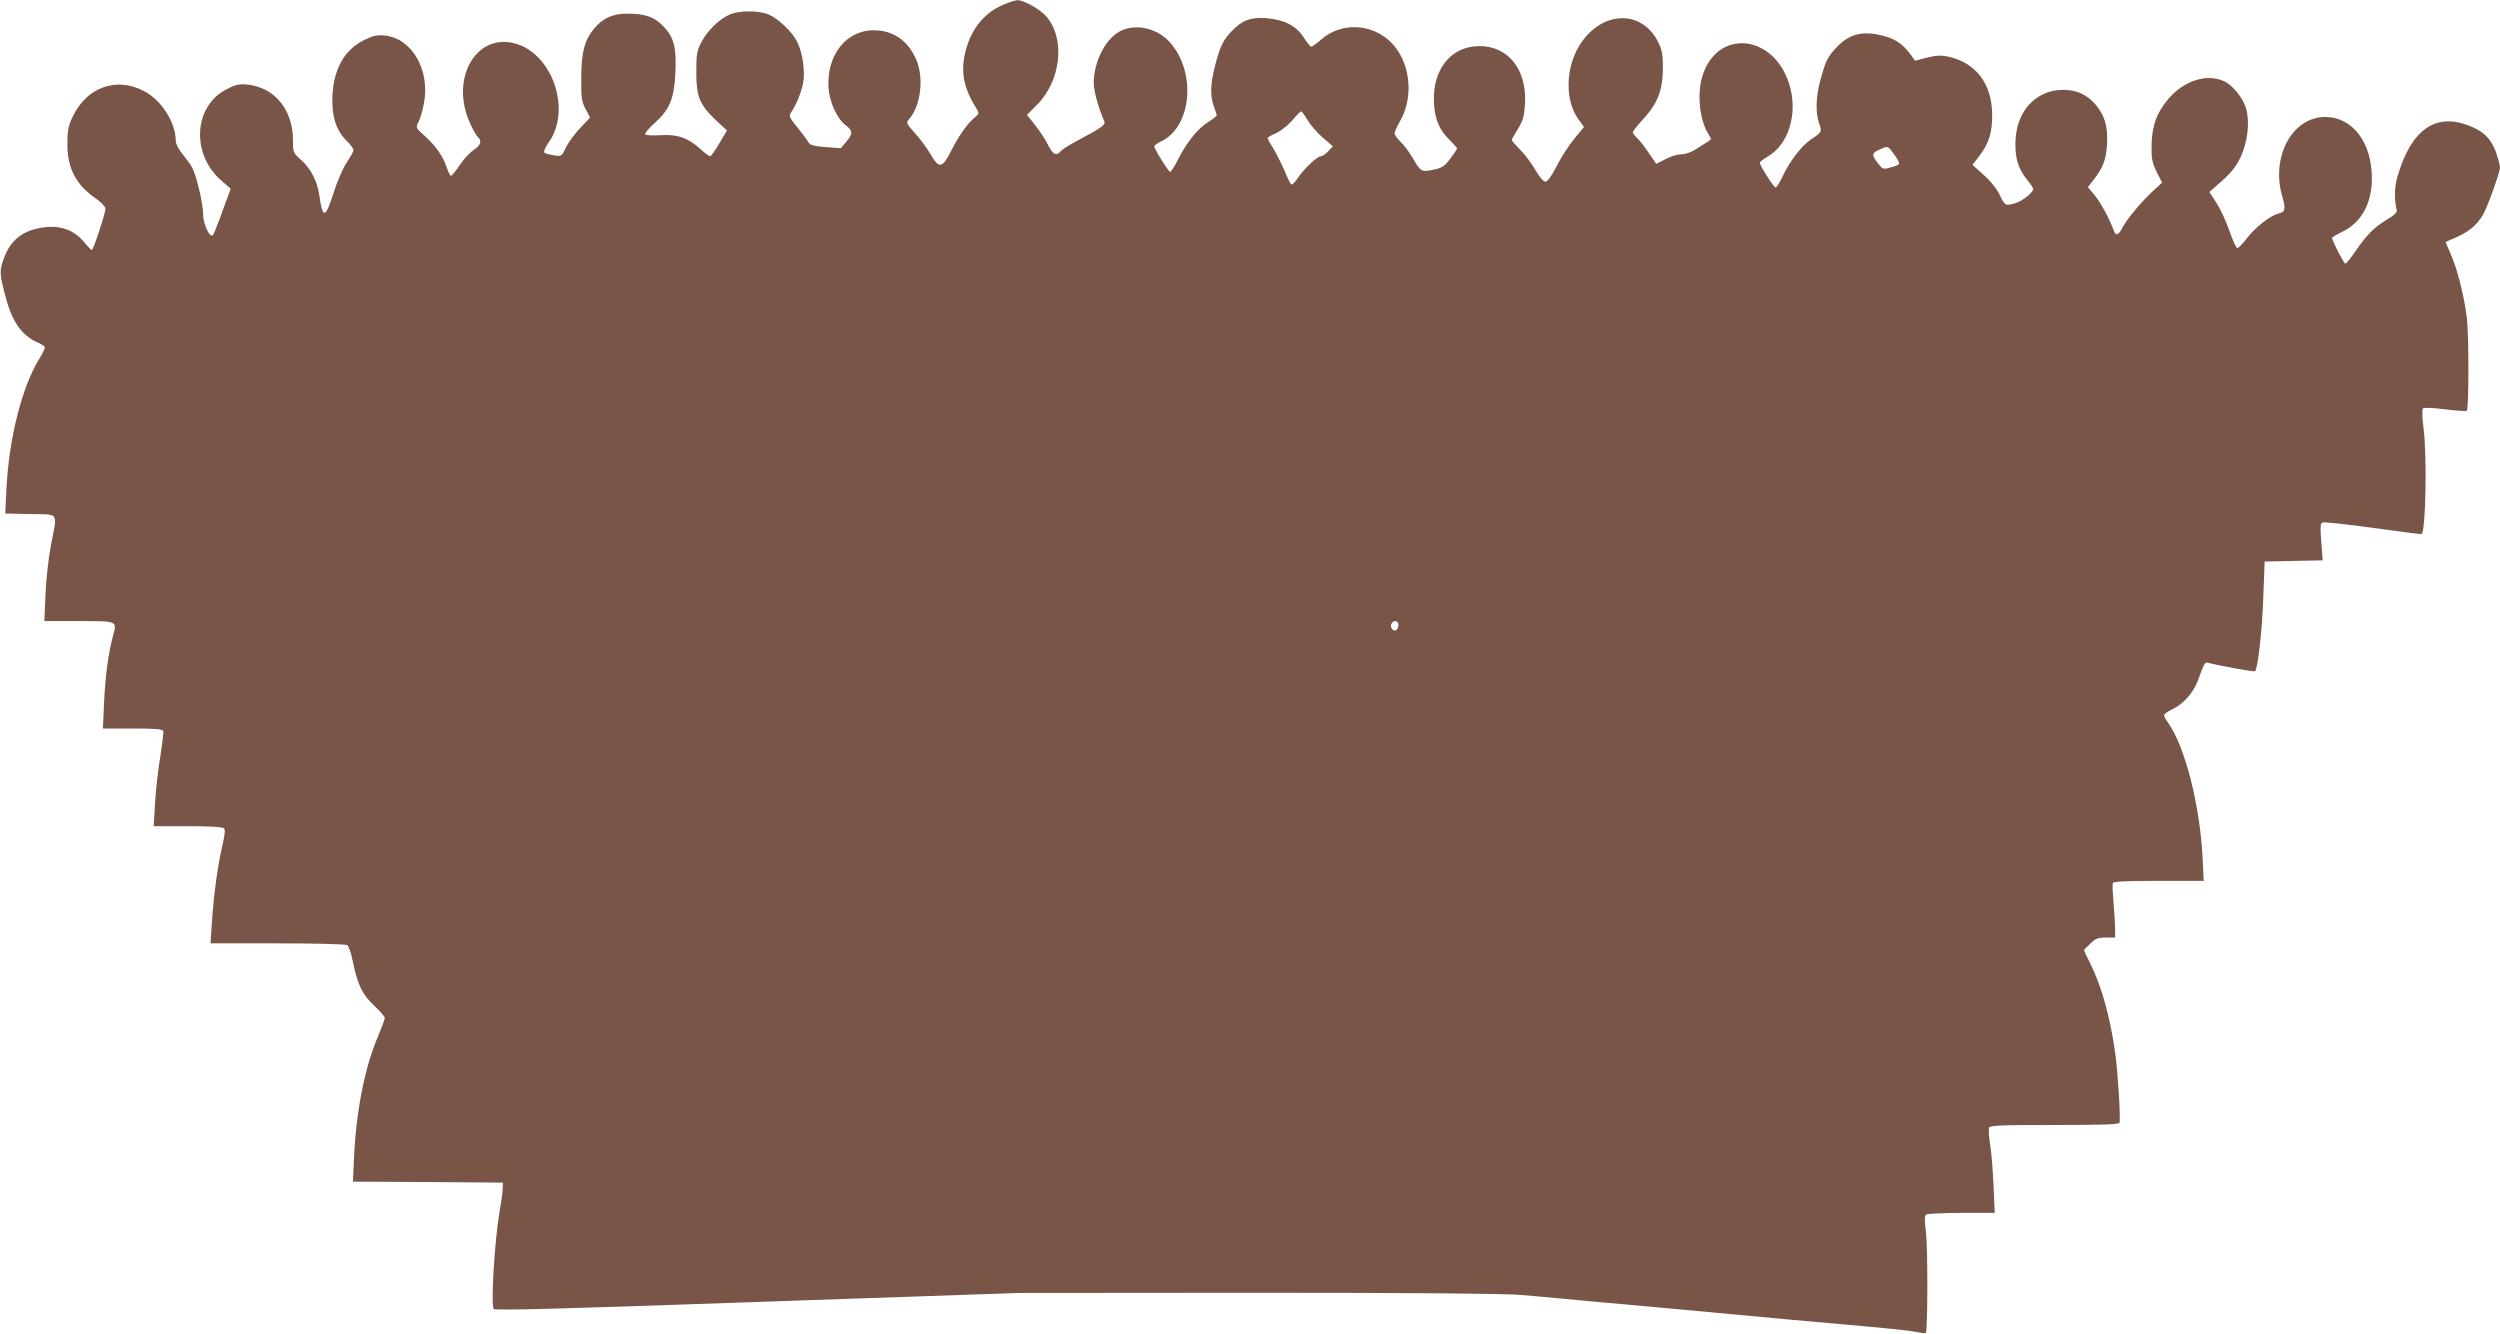 <?xml version="1.0" standalone="no"?>
<!DOCTYPE svg PUBLIC "-//W3C//DTD SVG 20010904//EN"
 "http://www.w3.org/TR/2001/REC-SVG-20010904/DTD/svg10.dtd">
<svg version="1.0" xmlns="http://www.w3.org/2000/svg"
 width="1280pt" height="683pt" viewBox="0 0 1280 683"
 preserveAspectRatio="xMidYMid meet">
<g transform="translate(0,683) scale(0.1,-0.1)"
fill="#795548" stroke="none">
<path d="M5147 6810 c-102 -39 -173 -124 -203 -240 -27 -105 -11 -190 54 -293
17 -27 16 -28 -9 -50 -38 -32 -79 -90 -120 -171 -45 -89 -61 -91 -105 -15 -18
31 -54 79 -80 108 -43 48 -45 53 -31 69 61 67 79 214 38 307 -43 98 -117 149
-216 150 -143 1 -244 -128 -233 -296 6 -75 45 -159 90 -192 35 -26 35 -43 0
-84 l-27 -32 -78 6 c-62 5 -80 10 -88 25 -5 10 -31 44 -56 75 -41 51 -45 58
-33 77 29 44 50 97 61 146 13 60 -1 162 -31 219 -25 49 -97 117 -145 137 -51
21 -148 21 -198 0 -54 -23 -114 -82 -145 -140 -24 -46 -27 -61 -27 -156 0
-126 17 -166 102 -247 l55 -51 -39 -66 c-21 -36 -42 -66 -47 -66 -5 0 -27 16
-49 36 -64 59 -118 77 -204 72 -41 -3 -76 -1 -79 4 -4 5 18 32 48 58 76 68
100 125 106 257 6 130 -7 182 -62 239 -47 48 -92 64 -184 64 -76 0 -126 -23
-171 -77 -48 -59 -65 -121 -65 -253 -1 -102 2 -120 22 -158 l23 -44 -50 -53
c-28 -29 -61 -74 -73 -100 -23 -46 -23 -47 -63 -40 -22 3 -44 10 -48 14 -5 5
5 27 21 50 123 169 17 467 -181 511 -195 44 -321 -187 -222 -407 15 -35 34
-68 41 -74 23 -19 16 -43 -21 -67 -19 -12 -51 -47 -71 -77 -20 -30 -40 -55
-45 -55 -4 0 -13 17 -20 38 -19 59 -56 113 -111 163 -50 45 -51 45 -35 75 8
16 21 58 27 92 34 172 -60 336 -200 350 -40 4 -60 -1 -104 -22 -102 -50 -157
-147 -164 -286 -5 -103 19 -179 73 -231 19 -19 35 -40 35 -47 0 -7 -16 -36
-35 -64 -19 -29 -49 -98 -67 -155 -42 -133 -56 -135 -73 -14 -9 70 -44 138
-91 180 -43 38 -44 39 -44 103 0 156 -94 271 -234 285 -42 4 -60 0 -106 -24
-170 -87 -183 -335 -24 -470 l45 -39 -14 -40 c-9 -21 -27 -73 -42 -114 -15
-41 -31 -79 -35 -84 -16 -16 -50 57 -50 107 0 53 -33 194 -55 237 -8 15 -30
46 -49 69 -20 24 -36 54 -36 68 0 96 -73 211 -165 258 -142 73 -293 17 -364
-135 -22 -46 -26 -69 -26 -140 1 -126 45 -208 152 -281 23 -17 43 -38 43 -47
0 -24 -62 -212 -70 -212 -4 0 -21 18 -38 39 -61 75 -151 98 -263 65 -72 -21
-121 -69 -149 -146 -24 -66 -23 -81 10 -203 34 -127 84 -195 166 -230 19 -8
34 -19 34 -24 0 -6 -13 -32 -29 -58 -89 -145 -155 -408 -168 -665 l-6 -127
129 -3 c150 -3 138 15 105 -158 -12 -63 -25 -177 -28 -252 l-6 -138 177 0
c198 0 195 1 176 -70 -25 -93 -41 -212 -47 -342 l-6 -138 152 0 c114 0 153 -3
157 -13 2 -7 -5 -65 -15 -129 -11 -64 -23 -170 -27 -237 l-7 -121 174 0 c109
0 179 -4 186 -11 7 -7 4 -33 -8 -87 -24 -98 -45 -256 -54 -394 l-7 -108 343 0
c189 0 350 -4 357 -9 7 -4 20 -41 28 -82 24 -119 49 -172 110 -228 30 -28 54
-56 54 -63 0 -7 -16 -48 -34 -93 -67 -156 -112 -378 -123 -616 l-6 -129 384
-2 384 -3 -1 -30 c0 -16 -8 -73 -17 -125 -24 -135 -45 -476 -29 -492 8 -8 331
0 1349 36 l1338 46 1225 1 c797 0 1267 -4 1345 -11 66 -5 167 -15 225 -20 58
-6 155 -15 215 -20 61 -5 234 -21 385 -35 511 -48 694 -64 930 -85 129 -11
253 -25 275 -30 21 -5 42 -7 45 -4 10 11 11 429 1 513 -8 66 -8 87 2 93 6 4
88 8 181 8 l169 0 -6 138 c-3 75 -11 170 -17 210 -7 40 -9 80 -6 88 5 12 57
14 335 14 254 0 330 3 333 12 6 19 -8 256 -22 355 -25 181 -69 341 -126 456
-19 37 -34 70 -34 72 0 2 15 18 33 34 26 26 40 31 80 31 l47 0 -1 48 c0 26 -4
85 -8 132 -4 47 -6 91 -3 98 3 9 59 12 235 12 l230 0 -6 122 c-14 269 -90 566
-176 687 -12 16 -21 34 -21 39 0 6 20 20 45 32 56 27 107 86 129 148 32 88 35
94 54 88 46 -13 234 -47 238 -43 14 14 37 215 42 377 l7 185 148 3 149 3 -7
94 c-6 79 -5 96 7 100 8 3 125 -9 259 -28 134 -19 246 -33 248 -31 21 19 28
406 9 546 -7 54 -8 92 -2 97 5 5 56 3 114 -5 58 -7 107 -10 110 -7 11 11 11
393 0 478 -14 112 -50 253 -84 328 l-25 58 57 25 c62 27 102 61 133 111 23 37
89 220 89 247 0 10 -10 45 -21 78 -26 70 -65 108 -144 137 -169 63 -291 -26
-360 -263 -16 -53 -17 -120 -3 -175 2 -8 -18 -26 -47 -43 -67 -40 -107 -79
-162 -160 -26 -38 -50 -68 -55 -68 -7 0 -68 118 -68 132 0 3 24 18 54 32 96
47 149 143 150 271 1 185 -99 316 -239 316 -170 0 -280 -206 -219 -410 18 -63
15 -76 -22 -85 -42 -11 -117 -70 -160 -126 -21 -28 -43 -50 -49 -50 -6 0 -23
39 -40 87 -16 47 -46 112 -66 143 l-37 57 66 58 c48 43 73 76 95 123 35 76 47
177 27 246 -15 55 -72 124 -117 142 -87 37 -199 1 -278 -89 -62 -71 -88 -142
-89 -242 -1 -68 3 -88 26 -135 l28 -55 -49 -45 c-59 -55 -133 -144 -155 -187
-18 -37 -34 -42 -43 -15 -19 55 -68 146 -98 182 l-35 42 29 37 c49 63 64 102
69 184 5 90 -12 148 -61 204 -44 50 -96 73 -164 73 -143 -1 -243 -113 -244
-273 -1 -83 15 -131 61 -189 17 -20 30 -41 30 -46 0 -17 -57 -63 -91 -72 -51
-15 -54 -14 -80 41 -15 32 -46 71 -82 103 l-58 52 34 44 c51 67 67 118 67 213
-1 157 -82 265 -224 297 -39 8 -60 7 -110 -5 l-61 -16 -20 28 c-39 54 -75 80
-133 97 -115 32 -185 15 -256 -64 -41 -46 -50 -65 -77 -165 -22 -81 -24 -165
-5 -217 15 -43 15 -44 -42 -82 -49 -33 -110 -113 -147 -193 -14 -29 -29 -53
-34 -53 -9 0 -81 113 -81 127 0 4 18 18 40 31 109 62 157 223 111 371 -81 260
-373 285 -446 37 -27 -91 -12 -225 33 -294 15 -24 15 -26 -2 -36 -10 -6 -37
-23 -60 -38 -25 -17 -55 -28 -77 -28 -20 0 -57 -11 -82 -25 l-47 -24 -39 57
c-21 31 -48 66 -60 76 -11 11 -21 23 -21 29 0 5 24 36 54 68 73 79 99 147 100
259 0 69 -4 94 -23 132 -74 153 -251 168 -371 31 -101 -114 -119 -312 -39
-423 l29 -40 -50 -61 c-28 -34 -69 -97 -90 -140 -28 -54 -46 -79 -58 -79 -10
0 -30 24 -51 60 -19 33 -54 80 -78 104 -24 24 -43 46 -43 49 0 3 14 29 32 57
26 43 32 63 36 129 10 174 -85 295 -233 295 -147 0 -243 -121 -233 -294 5 -85
29 -139 87 -194 17 -17 31 -33 31 -36 0 -4 -16 -28 -35 -53 -29 -38 -42 -47
-86 -56 -61 -13 -66 -10 -107 62 -17 29 -44 65 -61 81 -17 17 -31 36 -31 43 0
7 13 37 30 66 72 128 49 308 -52 404 -98 94 -253 99 -353 11 -24 -21 -47 -38
-52 -37 -4 0 -21 21 -38 47 -38 60 -98 91 -192 99 -79 6 -125 -11 -179 -69
-42 -44 -59 -79 -83 -175 -24 -94 -26 -152 -6 -208 8 -22 15 -43 15 -46 0 -3
-21 -19 -46 -35 -53 -34 -109 -104 -153 -191 -17 -35 -35 -63 -40 -63 -8 0
-81 117 -81 131 0 4 16 16 35 25 156 74 182 352 46 506 -61 70 -165 97 -244
64 -82 -34 -147 -156 -147 -272 0 -41 25 -129 54 -195 8 -18 -15 -34 -145
-103 -36 -19 -71 -41 -78 -50 -22 -27 -40 -18 -65 32 -13 27 -43 72 -66 101
l-42 53 47 47 c128 124 152 344 51 458 -30 35 -116 83 -146 82 -8 0 -37 -8
-63 -19z m1547 -594 c14 -24 49 -65 78 -90 l52 -45 -24 -26 c-13 -14 -29 -25
-37 -25 -19 0 -92 -69 -120 -114 -14 -21 -28 -34 -33 -30 -4 5 -20 37 -34 72
-15 34 -40 84 -56 111 -17 26 -30 51 -30 54 0 3 19 15 43 25 24 11 61 40 83
65 21 26 42 46 46 47 3 0 18 -20 32 -44z m3005 -178 c17 -23 28 -45 24 -49 -5
-4 -25 -12 -46 -17 -35 -10 -38 -9 -62 22 -33 43 -32 53 8 70 44 20 42 21 76
-26z m-2539 -2407 c0 -11 -5 -23 -11 -27 -15 -9 -33 12 -26 30 9 23 37 20 37
-3z"/>
</g>
</svg>
